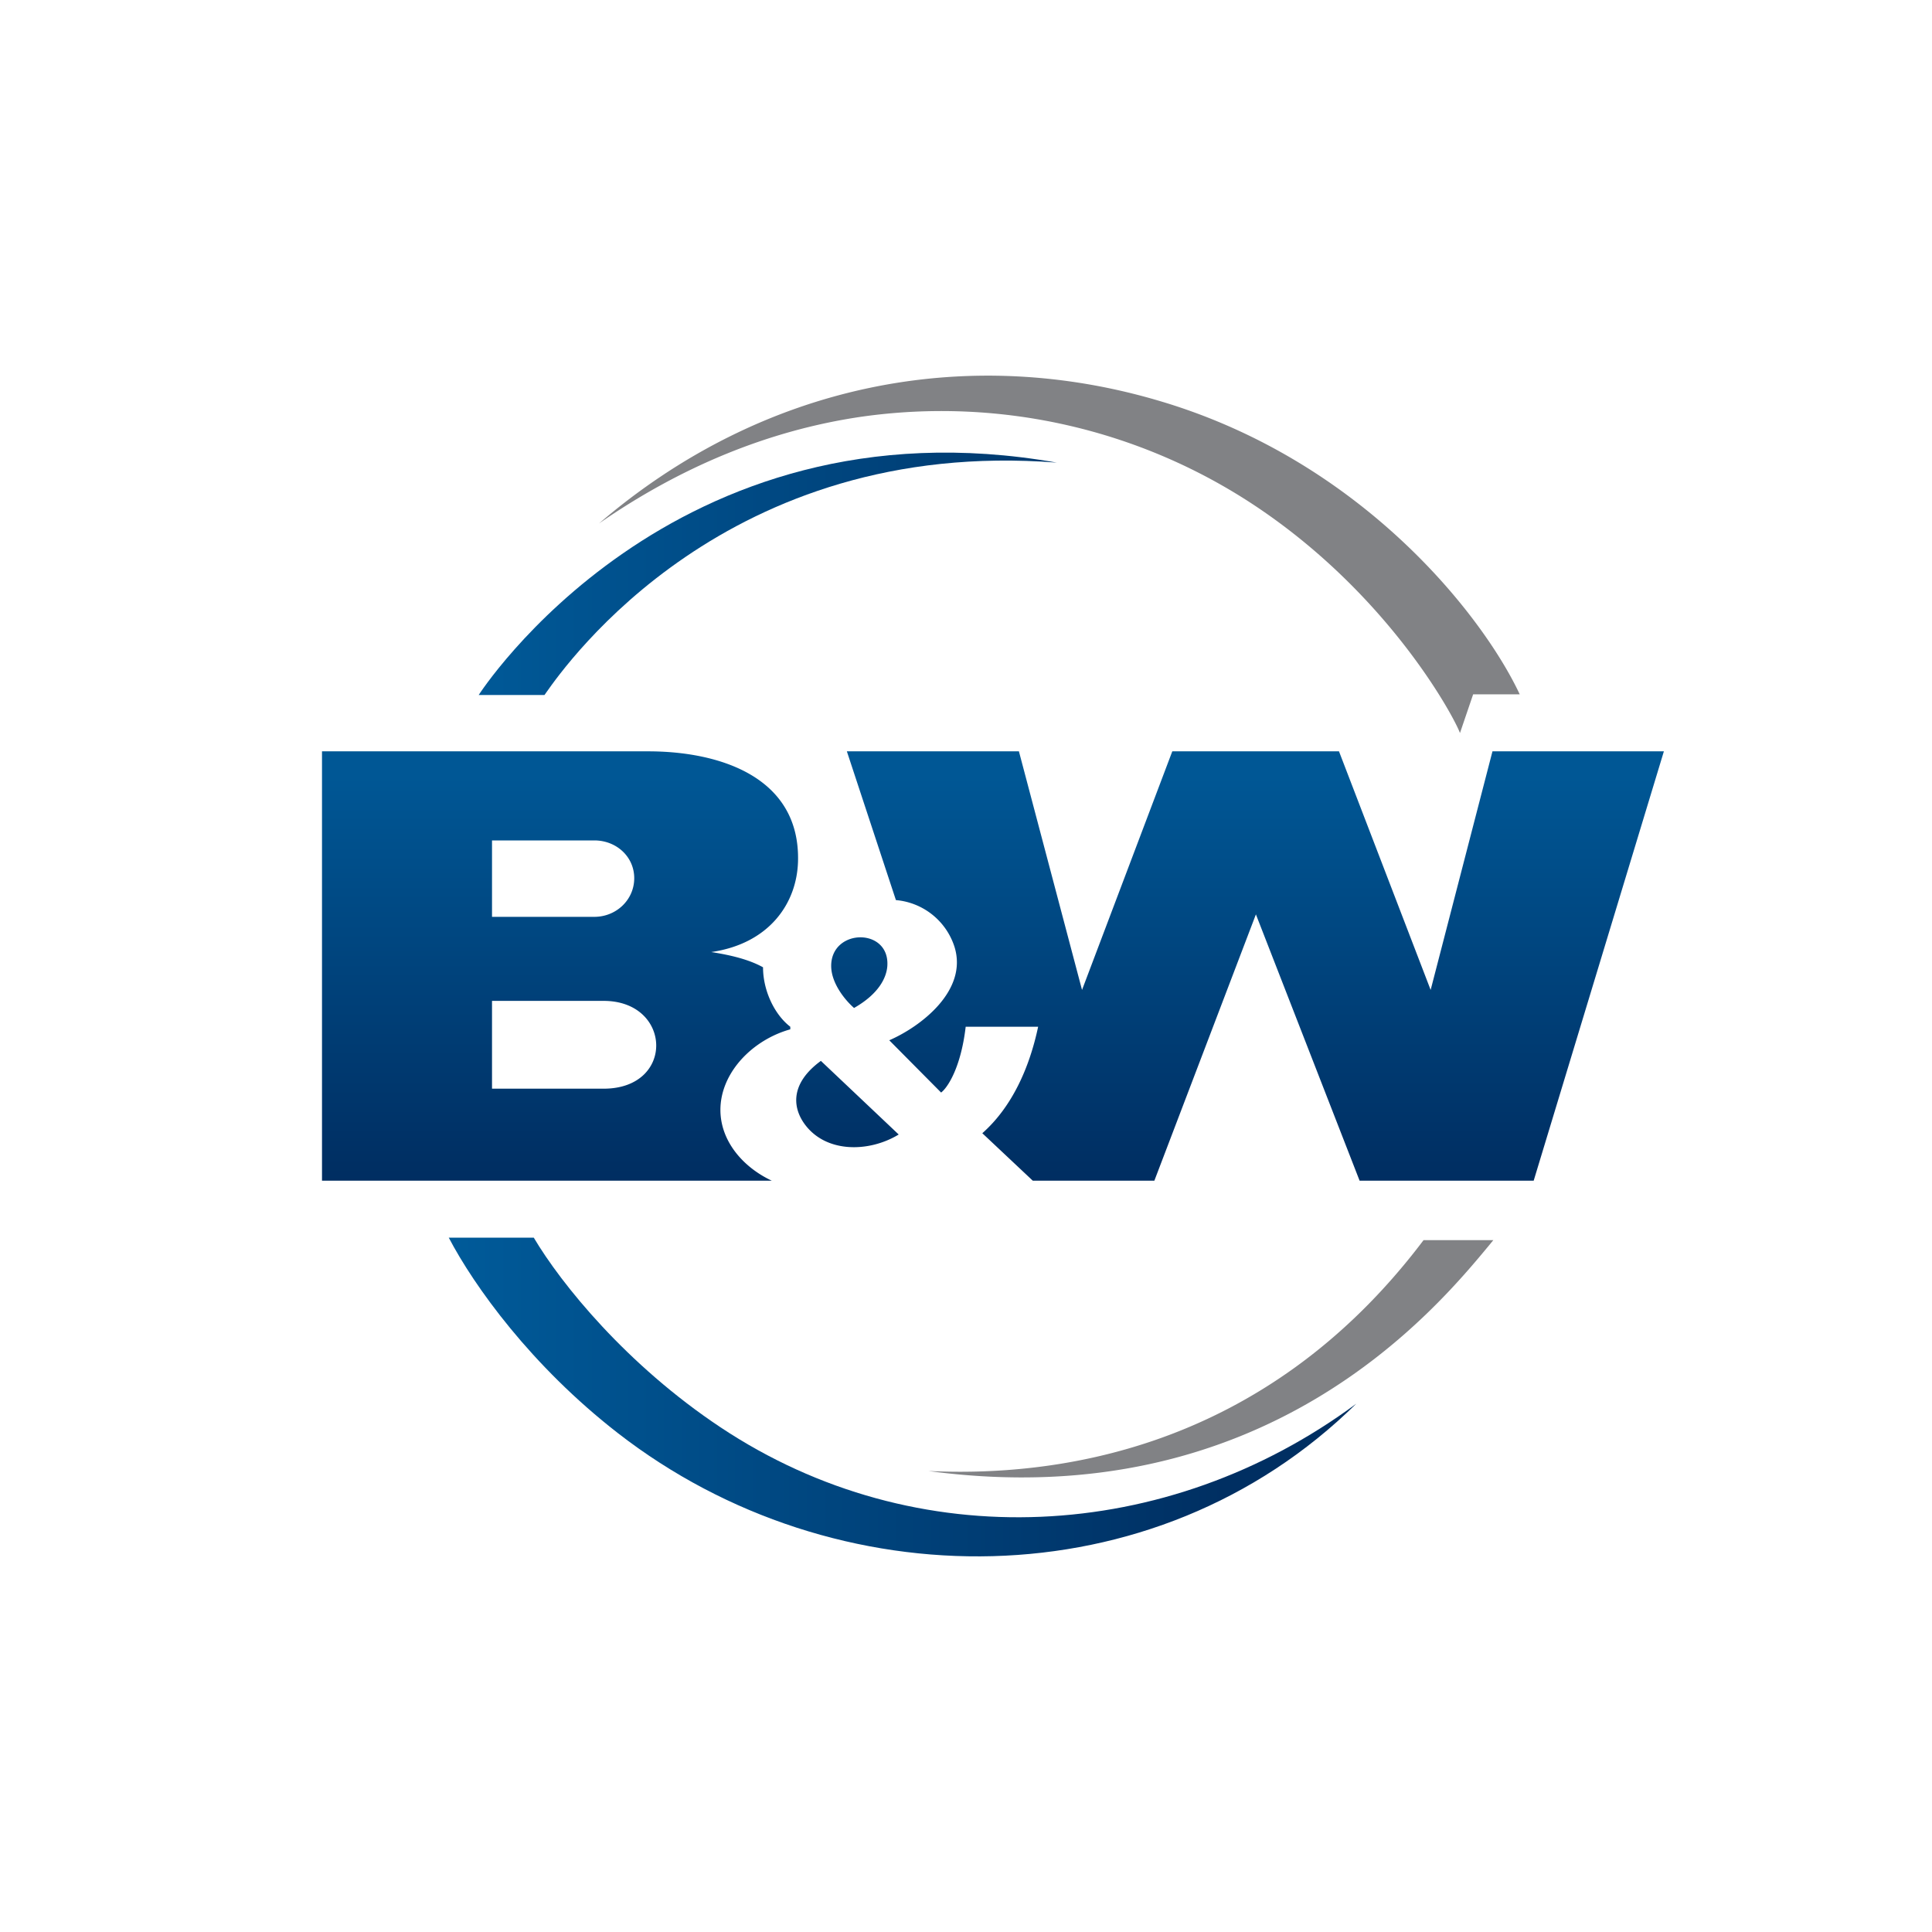 <svg xmlns="http://www.w3.org/2000/svg" width="18" height="18" fill="none"><path fill="#fff" d="M0 0h18v18H0z"/><path fill="url(#a)" fill-rule="evenodd" d="M3 7h3.039c.664 0 1.415.238 1.396 1.023-.01.398-.273.77-.809.847.186.029.353.07.483.142 0 .217.106.44.254.554v.024c-.308.086-.576.33-.638.625-.071.342.156.64.465.785H3zm1.584.83h.953c.206 0 .372.152.372.352s-.166.36-.372.36h-.953zm1.04 1.495h-1.04v.818h1.04c.668 0 .638-.818 0-.818m2.723-.939L7.89 7h1.603l.588 2.223L10.922 7h1.553l.854 2.223L13.905 7h1.597l-1.213 4h-1.622l-.966-2.481L10.755 11H9.622l-.47-.442c.278-.246.44-.613.52-.992h-.675c-.045.385-.171.57-.229.613l-.483-.487c.291-.126.737-.463.607-.873a.63.63 0 0 0-.545-.433m-.39 1.005c-.087-.076-.212-.232-.213-.39-.002-.353.548-.362.523 0-.008.107-.078.258-.31.39m-.309.493.725.686c-.276.168-.682.176-.88-.102-.116-.164-.12-.383.155-.584" clip-rule="evenodd"/><path fill="url(#b)" fill-rule="evenodd" d="M4.46 6.475S6.25 3.677 9.846 4.31C6.769 4.07 5.28 6.181 5.087 6.455l-.014.02zm-.279 5.056h.792c.255.43.863 1.184 1.74 1.767 1.824 1.213 4.162 1.083 5.923-.22-1.882 1.852-4.857 1.844-6.878.275-.81-.629-1.34-1.37-1.577-1.822" clip-rule="evenodd"/><path fill="#818285" fill-rule="evenodd" d="m13.602 6.83.123-.361h.434c-.34-.726-1.454-2.157-3.318-2.722-1.822-.554-3.738-.176-5.26 1.13.757-.525 1.58-.869 2.449-.995a5.28 5.28 0 0 1 3.678.84c1.244.833 1.845 1.969 1.894 2.107zm-.339 4.724h.65l-.031.038c-.505.61-2.096 2.535-5.232 2.113 1.137.054 3.112-.16 4.613-2.151" clip-rule="evenodd"/><defs><linearGradient id="a" x1="5.217" x2="5.217" y1="7.226" y2="11.226" gradientUnits="userSpaceOnUse"><stop stop-color="#005795"/><stop offset="1" stop-color="#002B5E"/></linearGradient><linearGradient id="b" x1="11.426" x2="4.102" y1="10.625" y2="10.625" gradientUnits="userSpaceOnUse"><stop stop-color="#002F62"/><stop offset="1" stop-color="#005B9A"/></linearGradient></defs></svg>